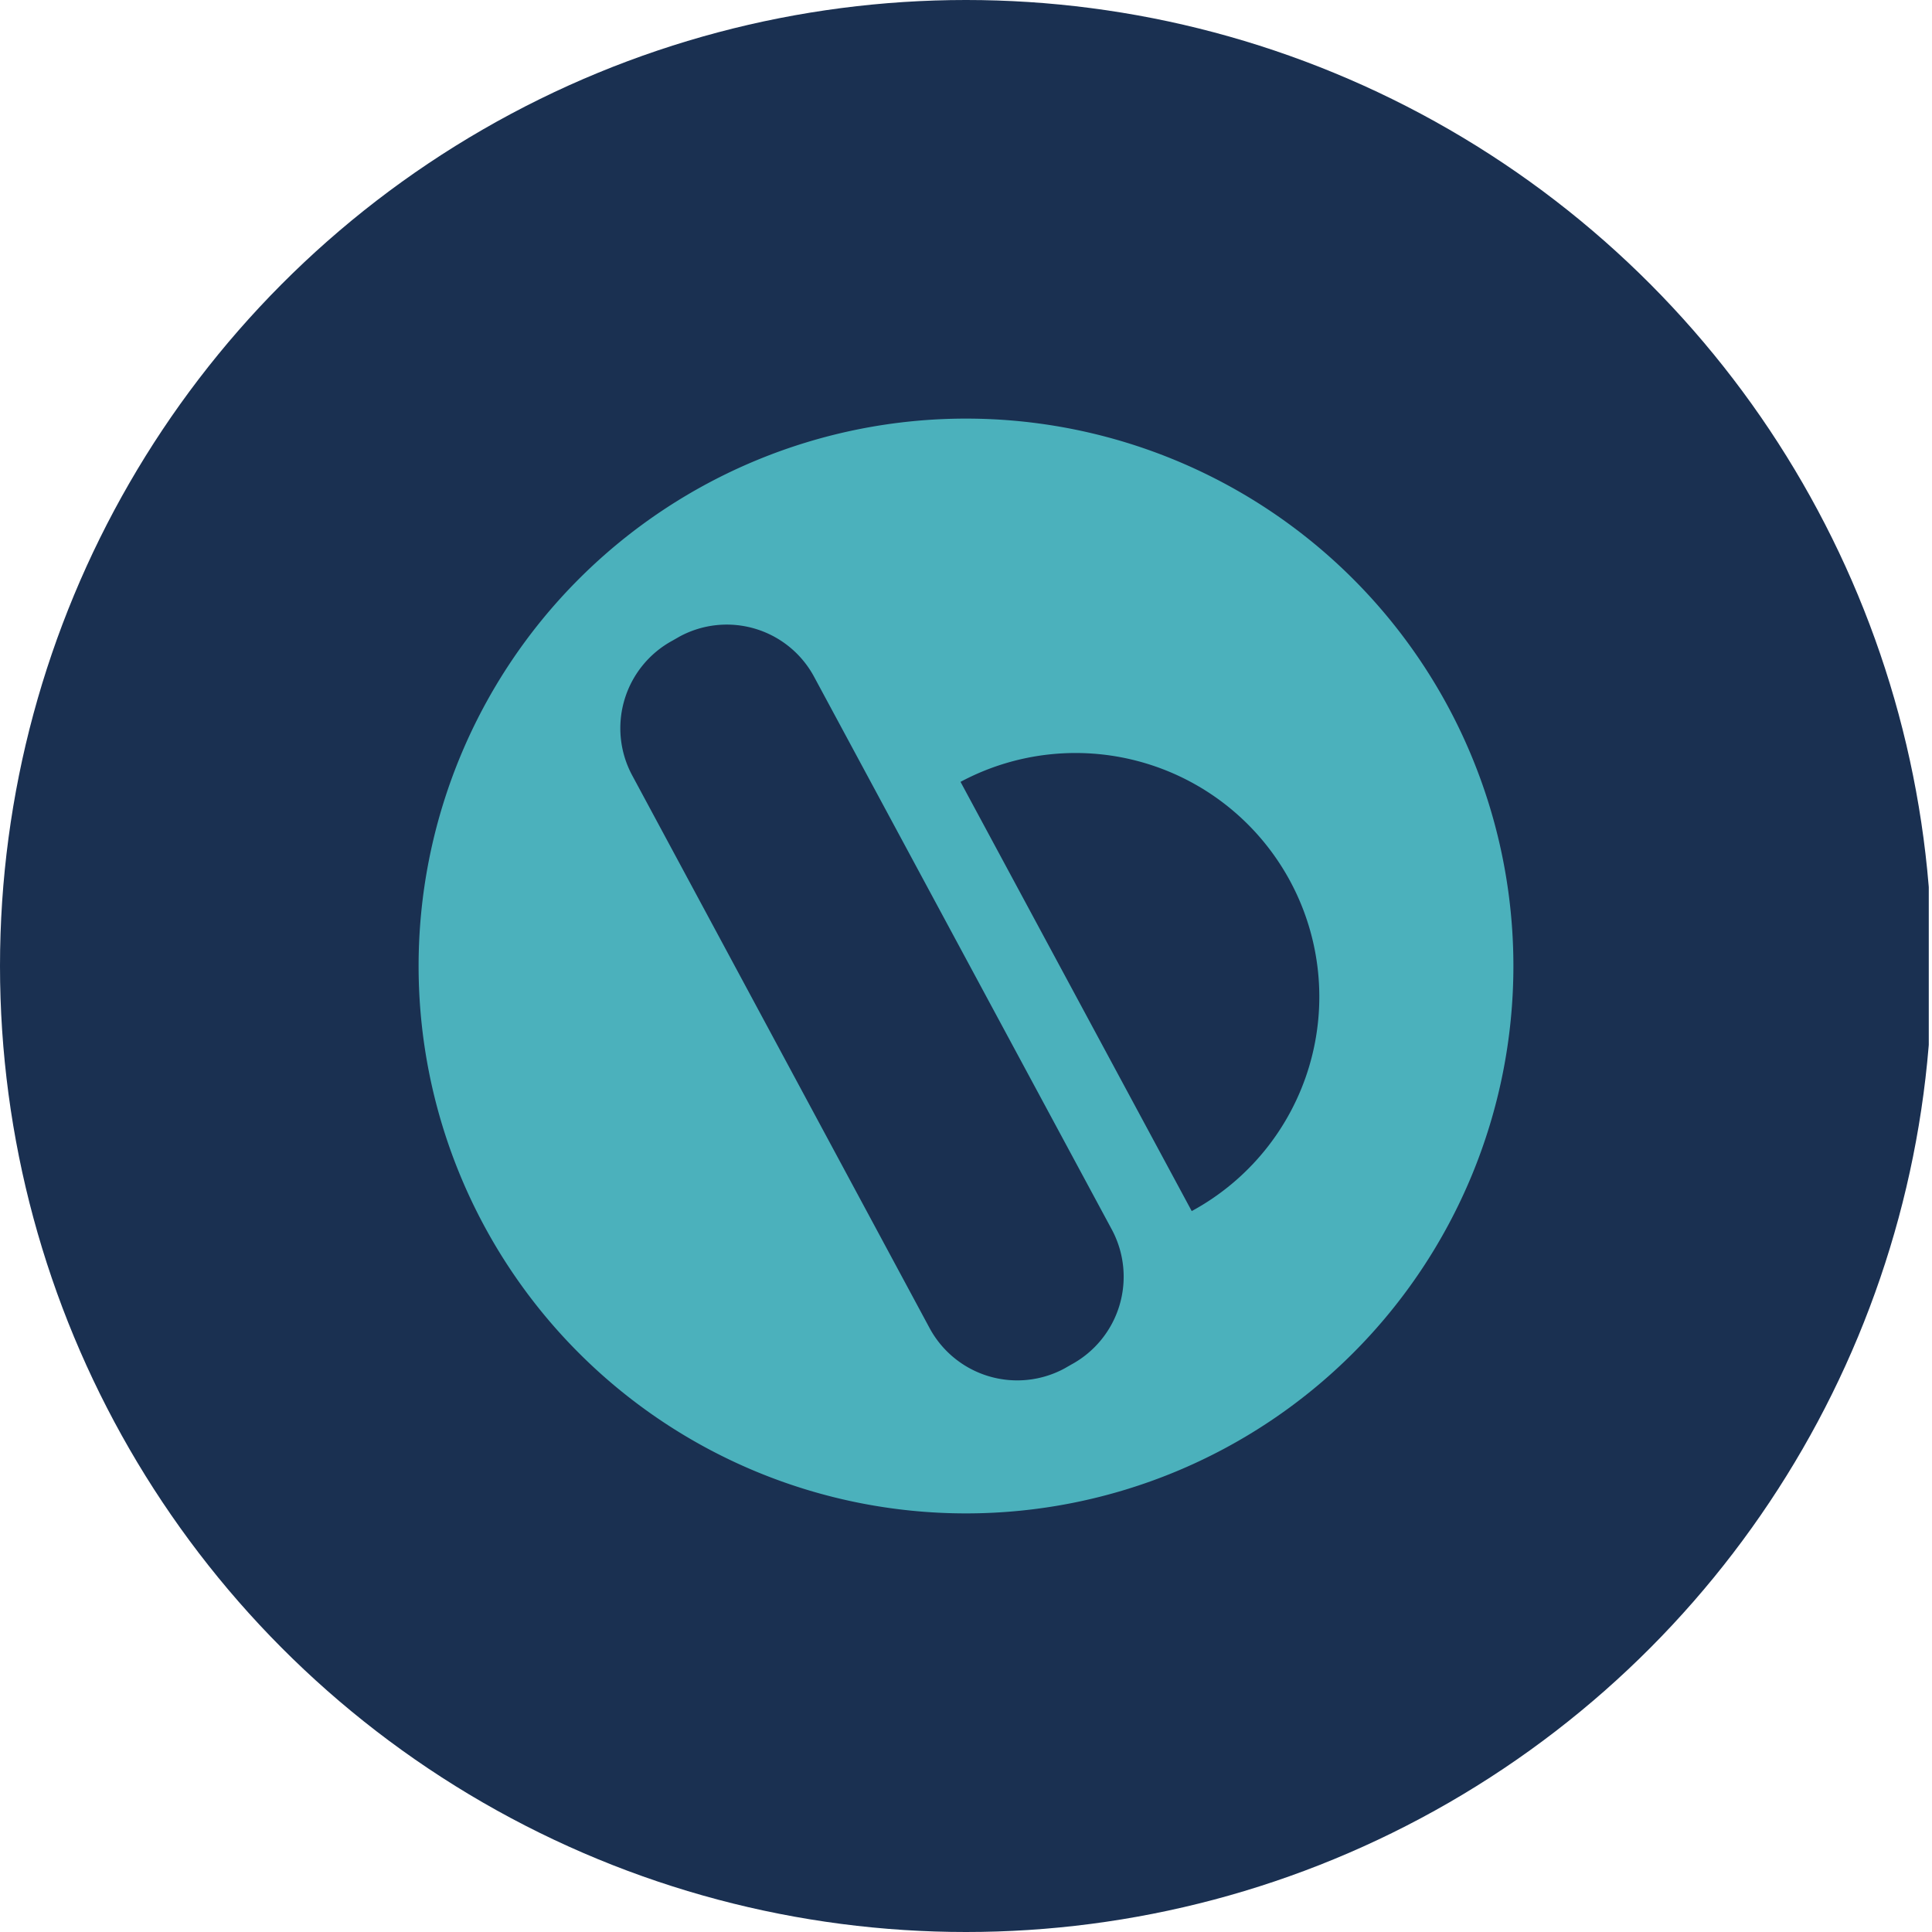 <?xml version='1.0' encoding='utf-8'?>
<svg xmlns="http://www.w3.org/2000/svg" viewBox="0 0 300 300" width="300" height="300">
  <defs><clipPath id="bz_circular_clip"><circle cx="150.0" cy="150.0" r="150.0" /></clipPath></defs><g clip-path="url(#bz_circular_clip)"><rect x="-0.5" width="300" height="300" fill="#1a3051" />
  <path d="M150,65a85,85,0,1,0,85,85A85,85,0,0,0,150,65Zm16.363,146.88-1.113.637a15.461,15.461,0,0,1-20.893-6.273L98.15,120.369a15.47,15.47,0,0,1,6.273-20.893l1.113-.637a15.393,15.393,0,0,1,20.861,6.223l.032.059,46.24,85.85A15.504,15.504,0,0,1,166.363,211.88Zm18.7-23.8L149.15,121.406a37.852,37.852,0,0,1,35.904,66.648Z" fill="#4bb1bc" />
</g></svg>